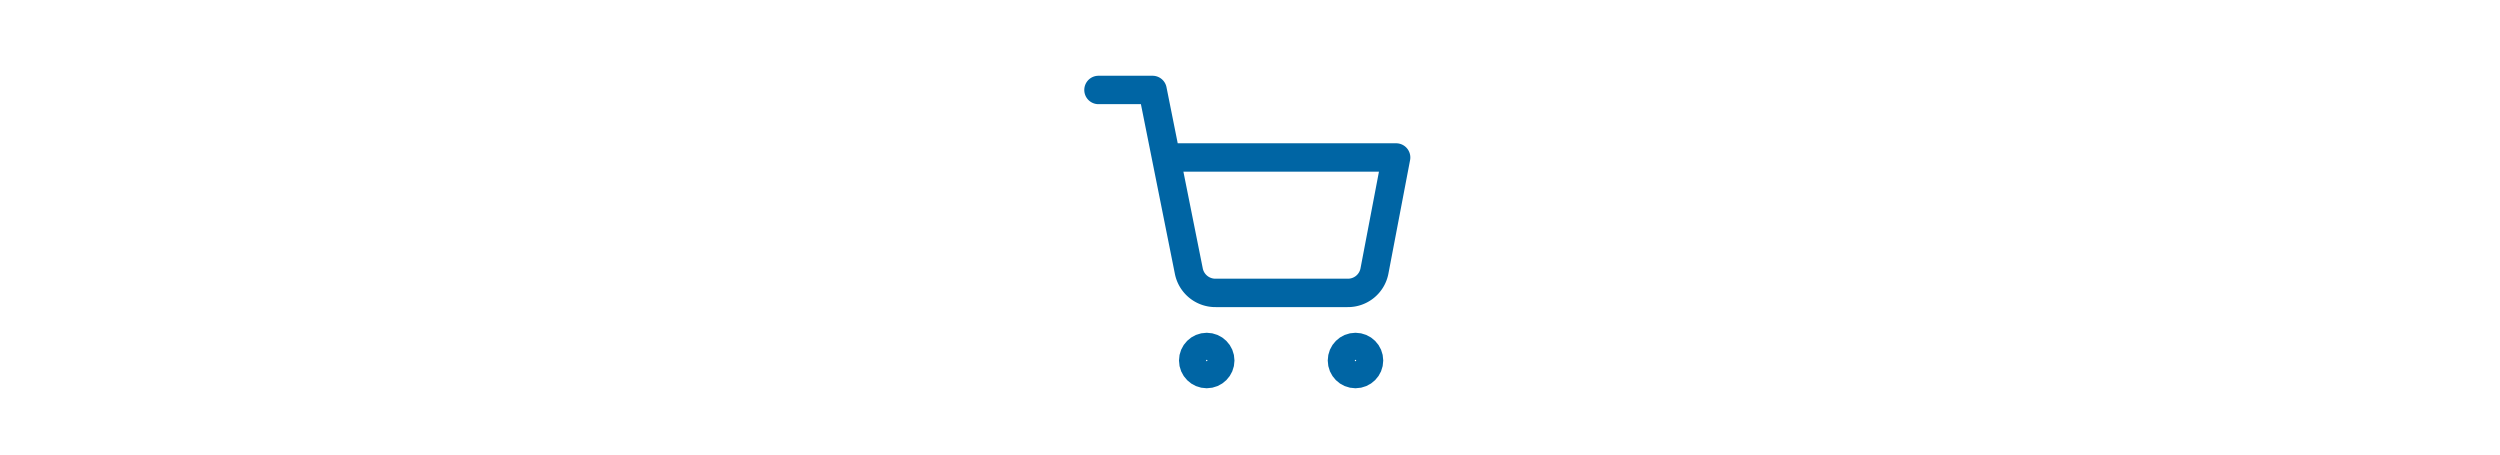 <svg id="Layer_1" data-name="Layer 1" xmlns="http://www.w3.org/2000/svg" viewBox="0 0 264 48"><defs><style>.cls-1{fill:#fff;}.cls-2{fill:none;stroke:#0065a4;stroke-linecap:round;stroke-linejoin:round;stroke-width:3px;}</style></defs><title>Ecommerce_Fulfillment_Step4_264</title><rect class="cls-1" width="264" height="48"/><circle class="cls-2" cx="127.43" cy="38.07" r="1.43"/><circle class="cls-2" cx="143.14" cy="38.07" r="1.43"/><path class="cls-2" d="M116,10.5h5.71l3.83,19.13a2.86,2.86,0,0,0,2.86,2.3h13.89a2.85,2.85,0,0,0,2.85-2.3l2.29-12H123.14" transform="translate(0 -1)"/></svg>